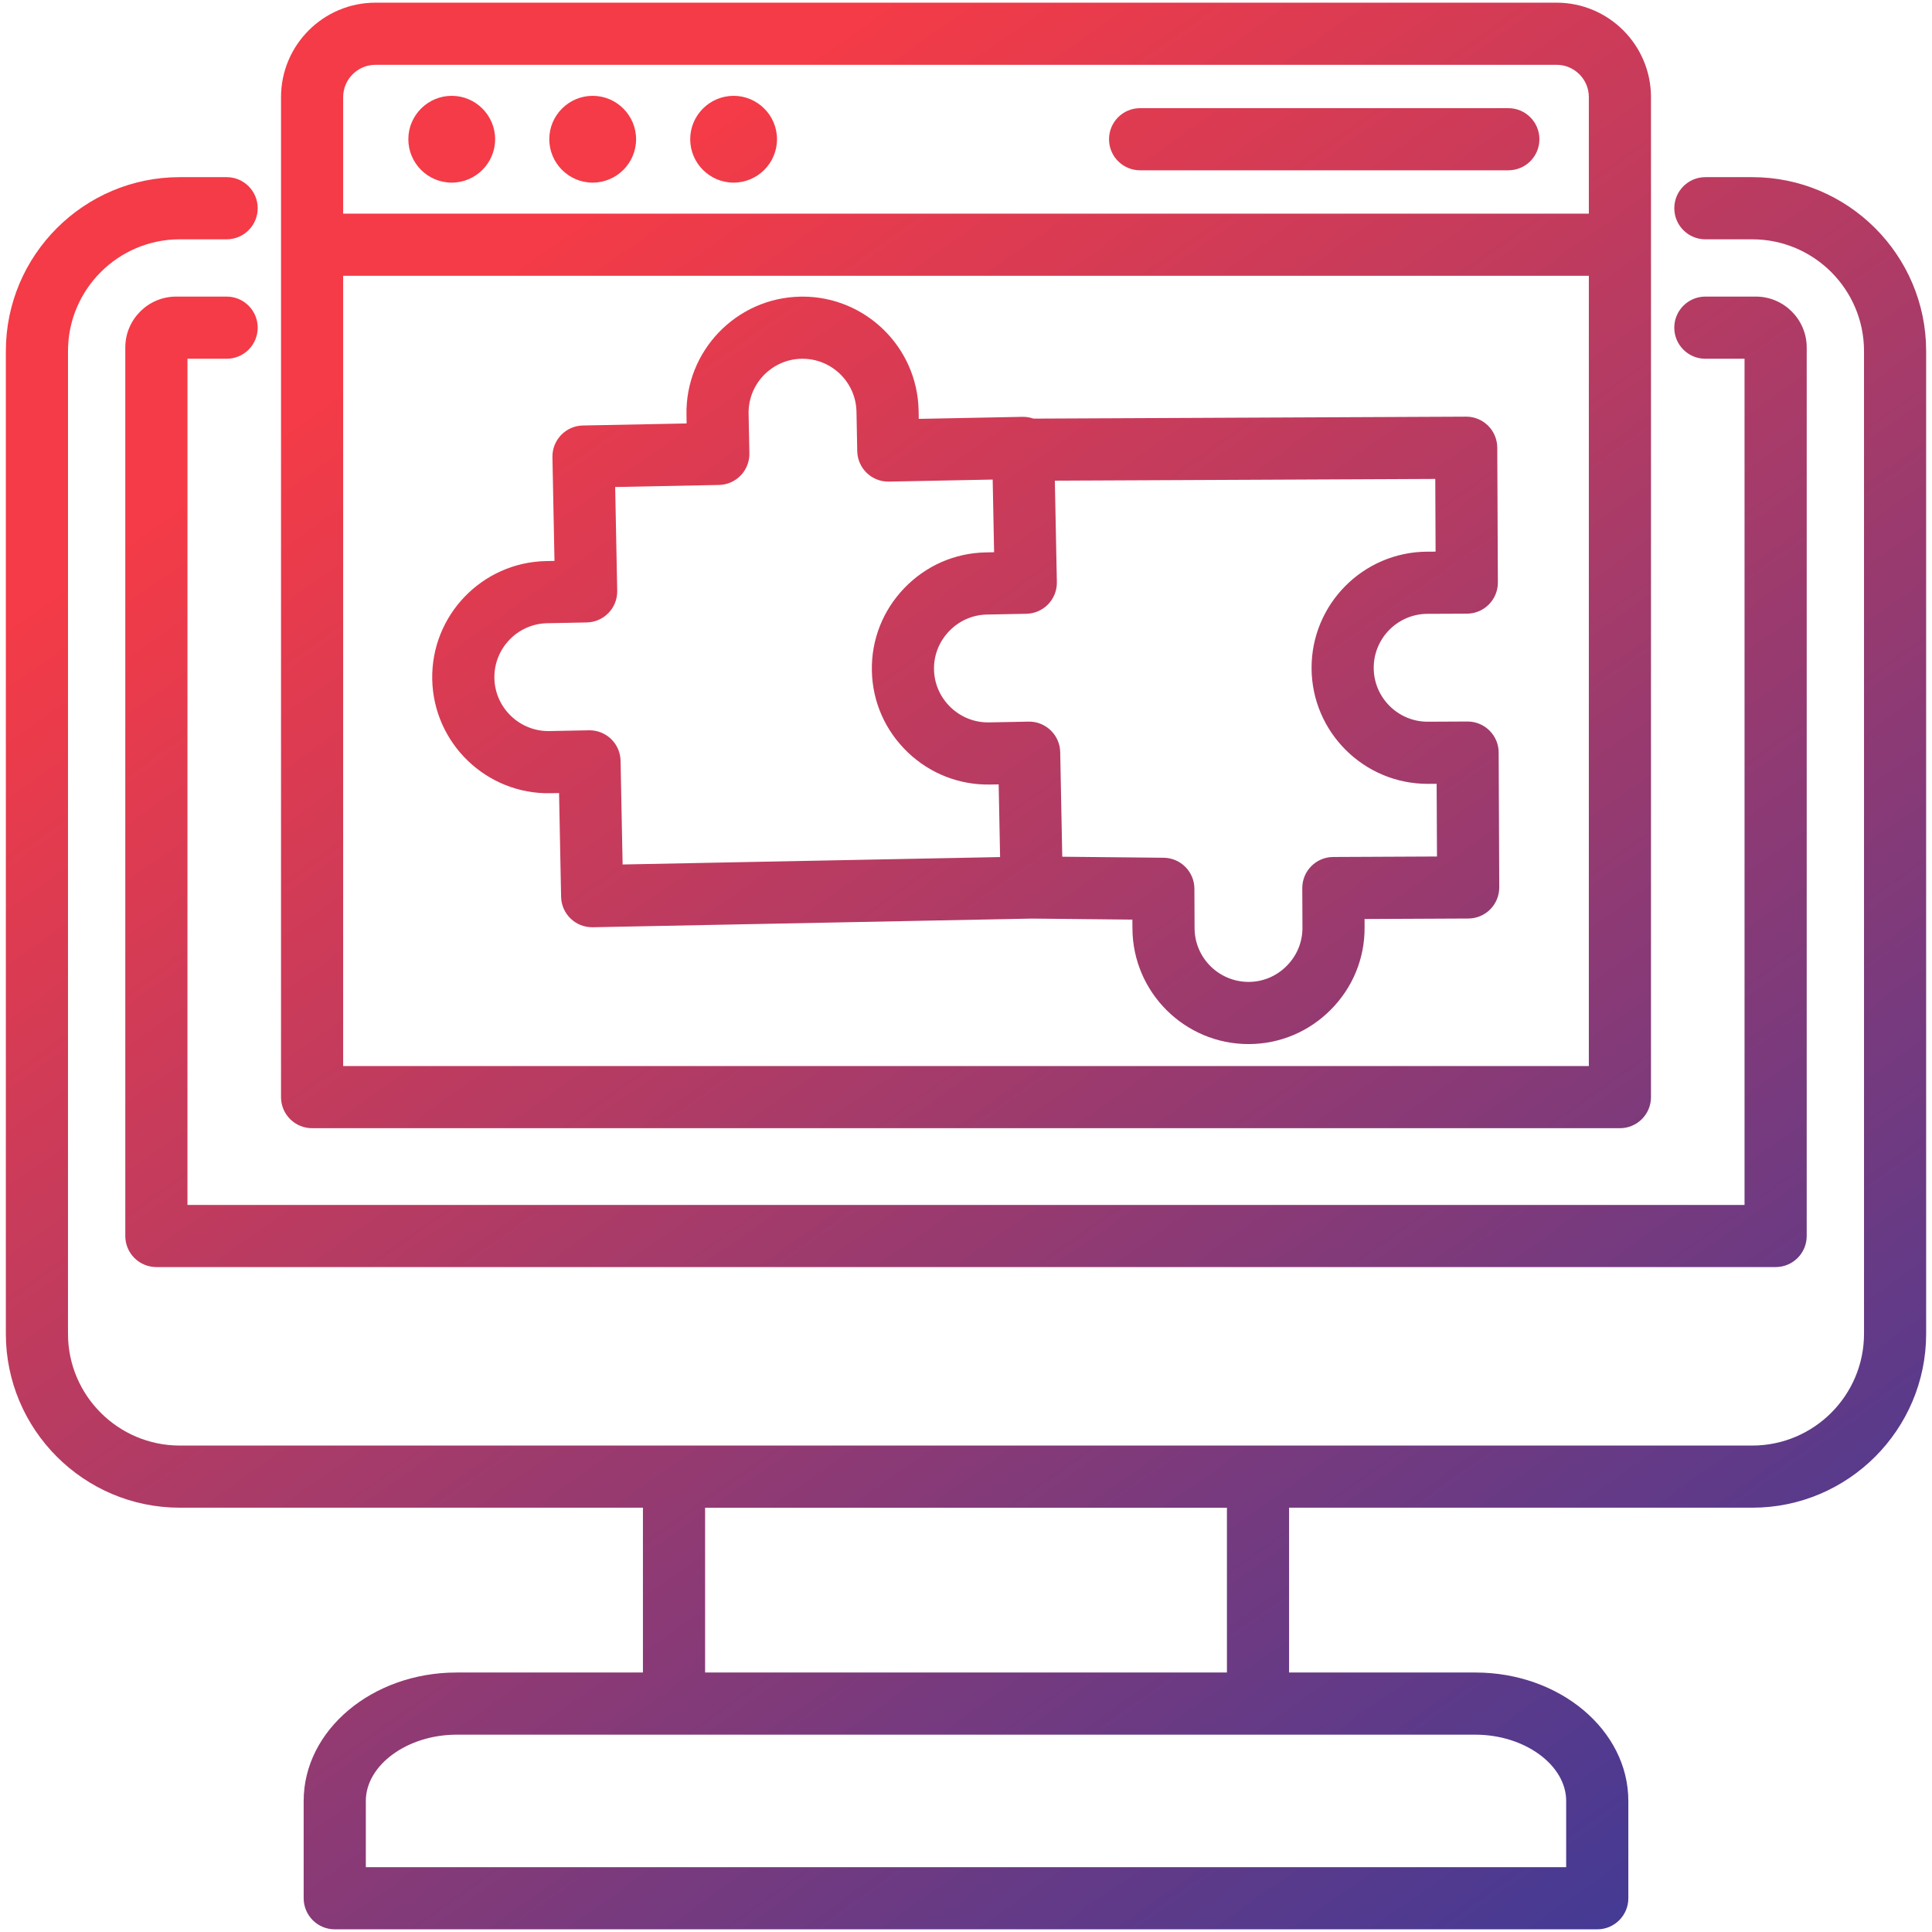 <svg width="68" height="68" viewBox="0 0 68 68" fill="none" xmlns="http://www.w3.org/2000/svg">
<path fill-rule="evenodd" clip-rule="evenodd" d="M61.673 6.235H60.023C59.419 6.235 58.93 6.725 58.93 7.329C58.93 7.933 59.419 8.423 60.023 8.423H61.673C63.842 8.423 65.607 10.187 65.607 12.357V46.945C65.607 49.114 63.842 50.879 61.673 50.879H6.327C4.158 50.879 2.393 49.114 2.393 46.945V12.357C2.393 10.187 4.158 8.423 6.327 8.423H7.977C8.581 8.423 9.07 7.933 9.07 7.329C9.07 6.725 8.581 6.235 7.977 6.235H6.327C2.952 6.235 0.206 8.981 0.206 12.357V46.945C0.206 50.32 2.952 53.066 6.327 53.066H22.629V58.867H16.07C13.102 58.867 10.688 60.895 10.688 63.387V66.812C10.688 67.416 11.178 67.906 11.782 67.906H56.218C56.822 67.906 57.312 67.416 57.312 66.812V63.387C57.312 60.895 54.898 58.867 51.93 58.867H45.371V53.066H61.673C65.048 53.066 67.794 50.32 67.794 46.945V12.357C67.794 8.981 65.048 6.235 61.673 6.235ZM55.124 63.387V65.719H12.876V63.387C12.876 62.123 14.338 61.055 16.07 61.055H51.93C53.662 61.055 55.124 62.123 55.124 63.387ZM43.184 58.867H24.817V53.067H43.184V58.867ZM6.598 12.627V42.41H61.402V12.627H60.023C59.419 12.627 58.929 12.137 58.929 11.533C58.929 10.929 59.419 10.439 60.023 10.439H61.799C62.786 10.439 63.59 11.243 63.59 12.23V43.504C63.59 44.108 63.1 44.597 62.496 44.597H5.504C4.9 44.597 4.41 44.108 4.41 43.504V12.23C4.41 11.243 5.214 10.439 6.201 10.439H7.977C8.581 10.439 9.07 10.929 9.07 11.533C9.07 12.137 8.581 12.627 7.977 12.627H6.598ZM10.985 39.709H57.016C57.62 39.709 58.109 39.22 58.109 38.616V8.613V3.418C58.109 1.585 56.618 0.094 54.785 0.094H13.215C11.382 0.094 9.891 1.585 9.891 3.418V8.613V38.616C9.891 39.22 10.38 39.709 10.985 39.709ZM12.078 37.522V9.707H55.922V37.522L12.078 37.522ZM12.078 3.418C12.078 2.791 12.588 2.281 13.215 2.281H54.785C55.412 2.281 55.922 2.791 55.922 3.418V7.52H12.078V3.418ZM17.427 4.9C17.427 5.742 16.741 6.428 15.899 6.428C15.058 6.428 14.372 5.742 14.372 4.9C14.372 4.059 15.058 3.373 15.899 3.373C16.741 3.373 17.427 4.059 17.427 4.9ZM22.388 4.9C22.388 5.742 21.701 6.428 20.86 6.428C20.019 6.428 19.333 5.742 19.333 4.9C19.333 4.059 20.019 3.373 20.86 3.373C21.701 3.373 22.388 4.059 22.388 4.9ZM54.182 4.901C54.182 5.505 53.693 5.994 53.089 5.994H40.127C39.523 5.994 39.034 5.505 39.034 4.901C39.034 4.296 39.523 3.807 40.127 3.807H53.089C53.693 3.807 54.182 4.296 54.182 4.901ZM51.654 25.395C51.652 25.395 51.651 25.395 51.649 25.395L50.257 25.402C50.255 25.402 50.252 25.402 50.249 25.402C49.206 25.402 48.355 24.556 48.35 23.512C48.346 22.465 49.193 21.61 50.24 21.605L51.632 21.599C52.236 21.596 52.723 21.104 52.72 20.5L52.699 15.754C52.697 15.464 52.581 15.186 52.375 14.982C52.169 14.778 51.885 14.661 51.6 14.665L36.374 14.734C36.254 14.692 36.125 14.669 35.989 14.671L32.337 14.743L32.332 14.445C32.288 12.22 30.464 10.44 28.248 10.44C28.221 10.44 28.193 10.44 28.166 10.441C25.914 10.485 24.117 12.354 24.162 14.606L24.167 14.904L20.516 14.976C19.912 14.988 19.432 15.487 19.444 16.091L19.516 19.742L19.218 19.748C16.965 19.793 15.169 21.661 15.213 23.914C15.258 26.167 17.129 27.965 19.379 27.919L19.677 27.913L19.749 31.564C19.754 31.854 19.875 32.13 20.084 32.331C20.288 32.527 20.56 32.636 20.842 32.636C20.849 32.636 20.857 32.636 20.864 32.636L36.322 32.331L39.856 32.367L39.858 32.68C39.868 34.927 41.699 36.748 43.943 36.748H43.962C45.05 36.743 46.073 36.312 46.843 35.535C47.613 34.758 48.035 33.731 48.029 32.643L48.028 32.346L51.681 32.329C51.971 32.328 52.248 32.211 52.452 32.005C52.657 31.799 52.77 31.52 52.769 31.23L52.748 26.484C52.745 25.882 52.256 25.395 51.654 25.395ZM21.914 30.427L21.842 26.776C21.837 26.486 21.716 26.21 21.507 26.009C21.303 25.813 21.031 25.704 20.749 25.704C20.742 25.704 20.735 25.704 20.727 25.704L19.336 25.731C18.295 25.751 17.421 24.917 17.401 23.871C17.38 22.824 18.215 21.956 19.261 21.935L20.652 21.908C21.256 21.896 21.736 21.397 21.724 20.793L21.652 17.141L25.304 17.069C25.594 17.064 25.87 16.943 26.071 16.734C26.272 16.525 26.382 16.244 26.376 15.954L26.348 14.563C26.328 13.516 27.163 12.648 28.209 12.627C28.222 12.627 28.234 12.627 28.247 12.627C29.276 12.627 30.124 13.454 30.145 14.488L30.172 15.879C30.184 16.483 30.682 16.963 31.287 16.951L34.939 16.879L34.989 19.437L34.691 19.443C33.603 19.465 32.587 19.911 31.829 20.699C31.071 21.488 30.665 22.521 30.687 23.609C30.708 24.697 31.154 25.713 31.943 26.471C32.731 27.229 33.769 27.634 34.852 27.613L35.15 27.608L35.2 30.166L21.914 30.427ZM46.924 30.163C46.32 30.166 45.833 30.658 45.836 31.262L45.842 32.653C45.844 33.157 45.648 33.634 45.289 33.995C44.931 34.357 44.456 34.558 43.952 34.56C42.901 34.56 42.05 33.717 42.045 32.67L42.039 31.279C42.036 30.681 41.554 30.196 40.956 30.19L37.388 30.154L37.316 26.471C37.304 25.867 36.8 25.386 36.201 25.399L34.809 25.426C34.309 25.435 33.826 25.247 33.459 24.894C33.092 24.541 32.884 24.069 32.874 23.566C32.864 23.062 33.053 22.582 33.406 22.215C33.759 21.848 34.231 21.64 34.735 21.63L36.126 21.603C36.416 21.597 36.692 21.476 36.893 21.267C37.094 21.058 37.204 20.777 37.198 20.488L37.127 16.918L50.517 16.857L50.528 19.416L50.23 19.417C47.977 19.428 46.153 21.269 46.163 23.522C46.173 25.769 48.004 27.589 50.249 27.589H50.267L50.565 27.588L50.577 30.146L46.924 30.163ZM27.348 4.9C27.348 5.742 26.662 6.428 25.821 6.428C24.979 6.428 24.293 5.742 24.293 4.9C24.293 4.059 24.979 3.373 25.821 3.373C26.662 3.373 27.348 4.059 27.348 4.9Z" fill="url(#paint0_linear_6_15)"/>
<defs>
<linearGradient id="paint0_linear_6_15" x1="16.081" y1="10.818" x2="56.34" y2="67.781" gradientUnits="userSpaceOnUse">
<stop stop-color="#F43B47"/>
<stop offset="1" stop-color="#453A94"/>
</linearGradient>
</defs>
</svg>
